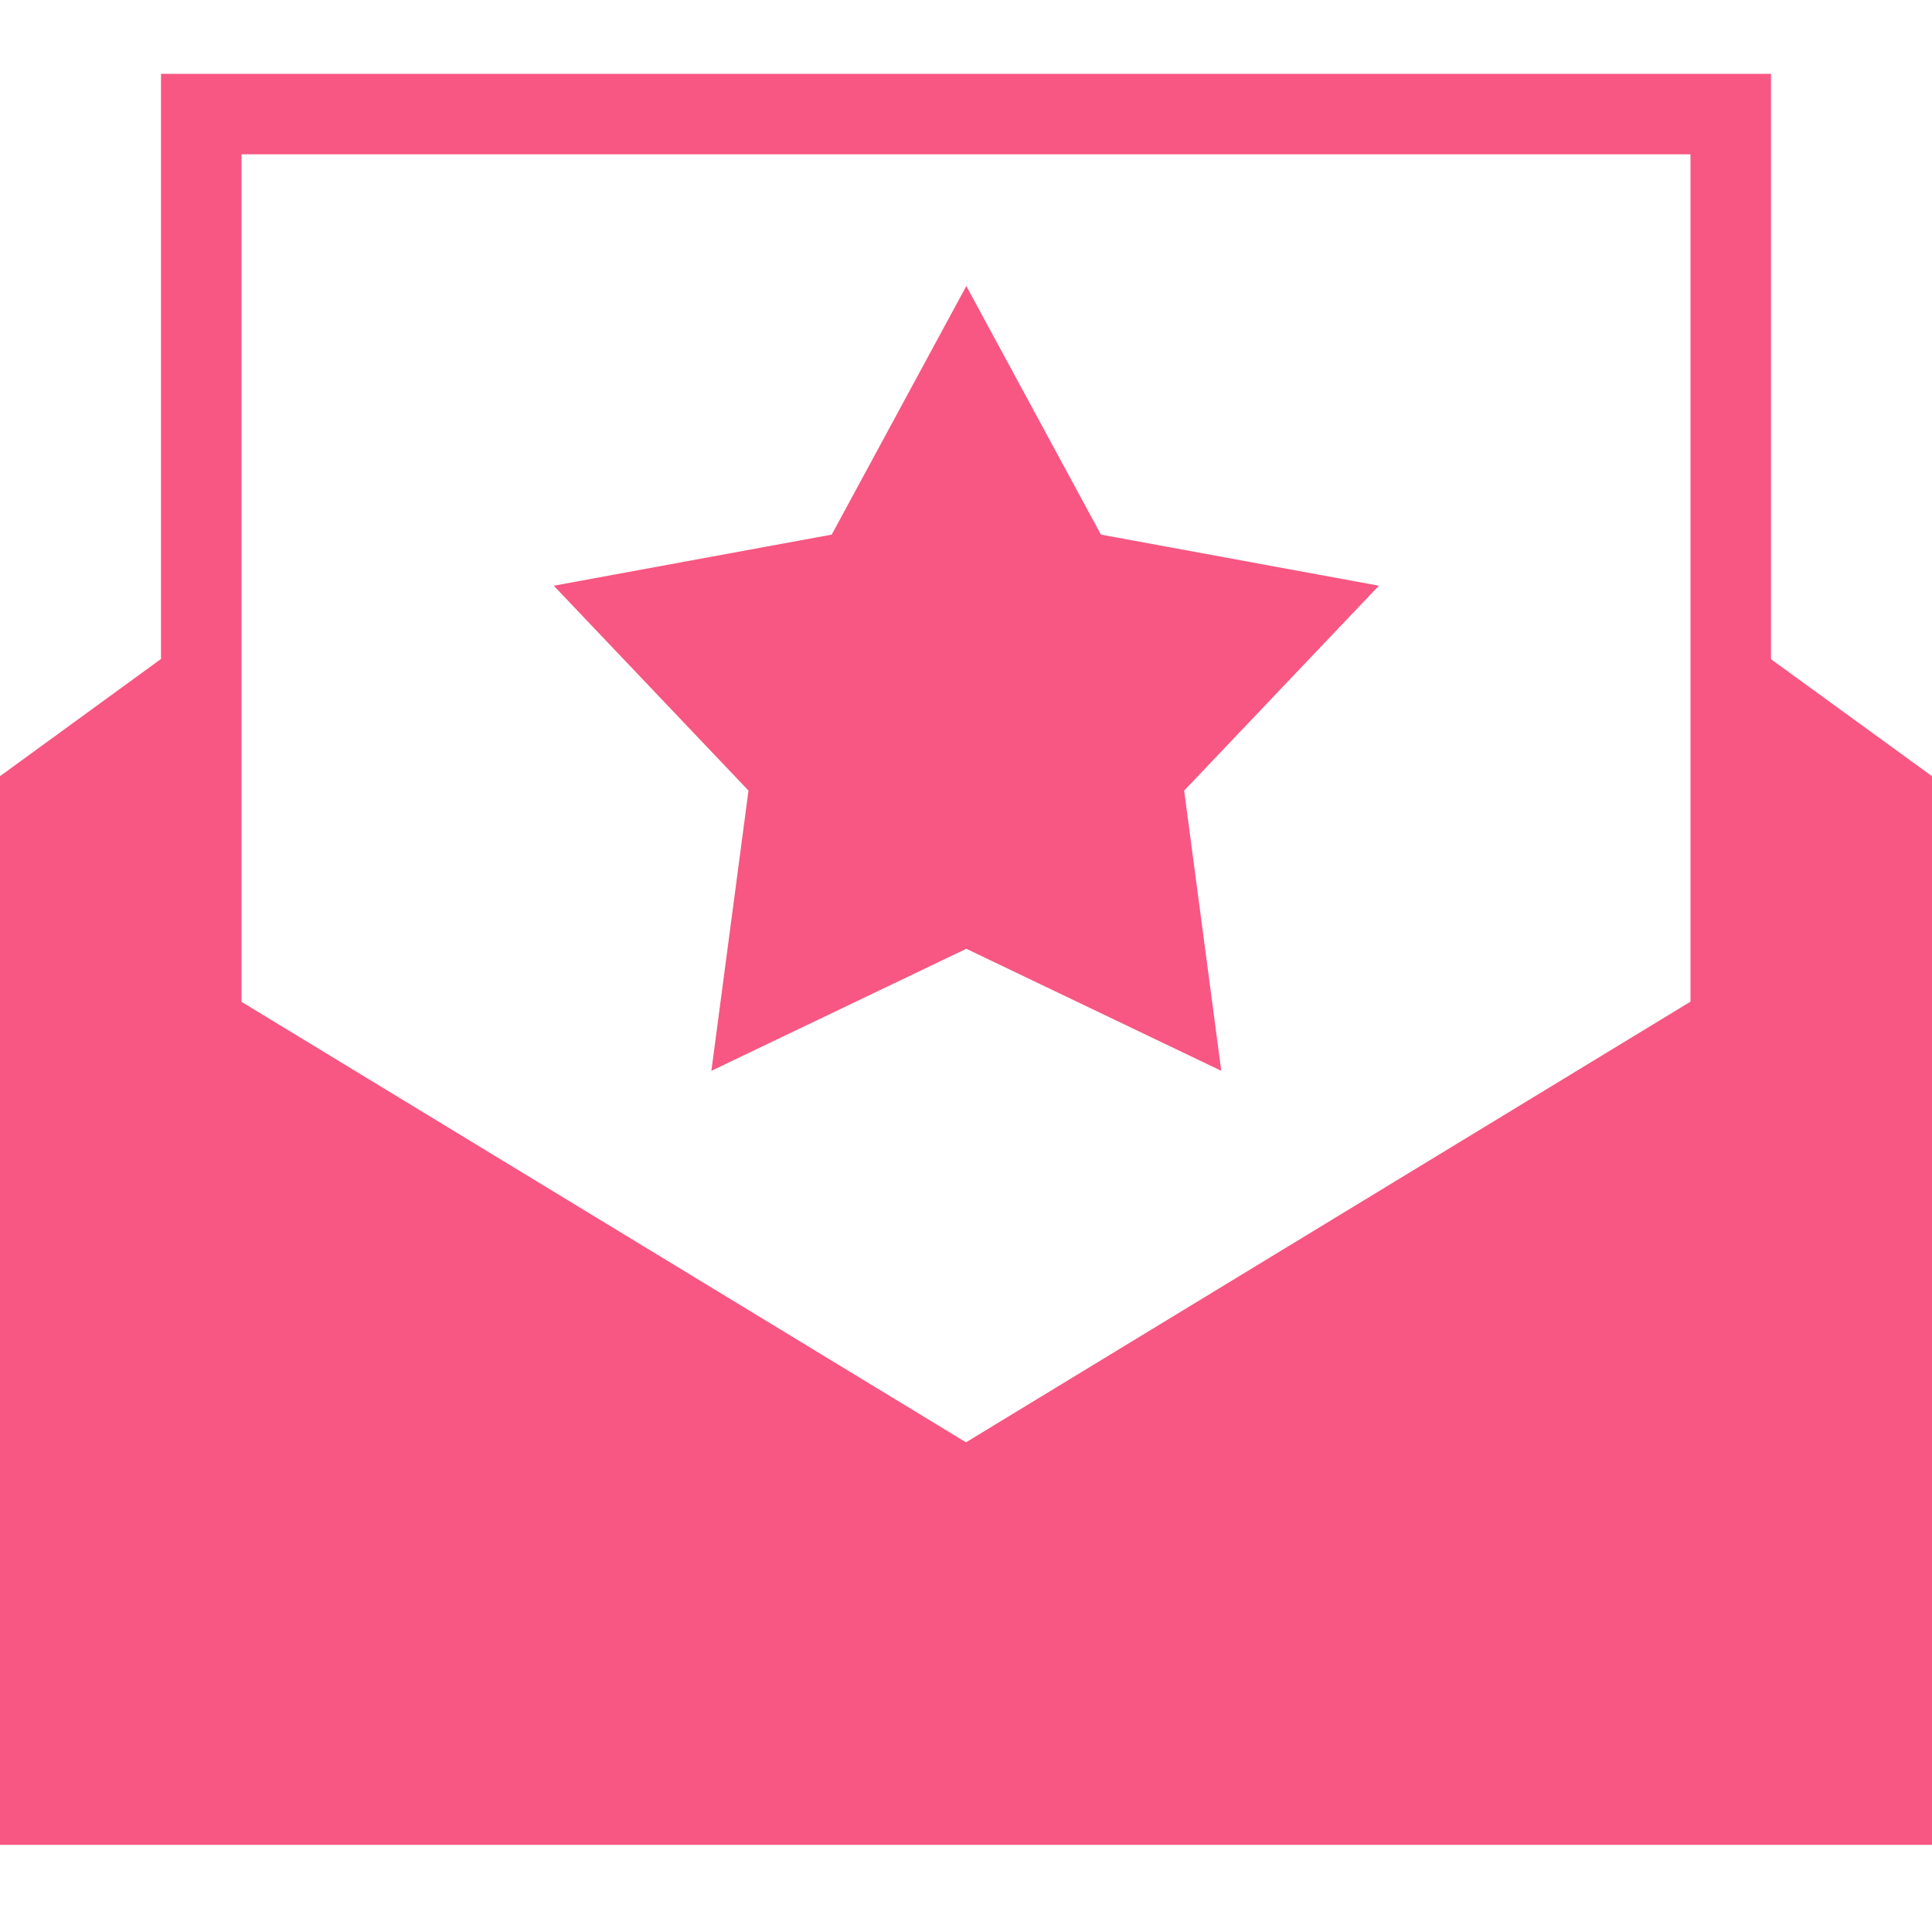 <?xml version="1.0" encoding="UTF-8" standalone="no"?>
<svg
   xmlns:dc="http://purl.org/dc/elements/1.1/"
   xmlns:cc="http://creativecommons.org/ns#"
   xmlns:rdf="http://www.w3.org/1999/02/22-rdf-syntax-ns#"
   xmlns:svg="http://www.w3.org/2000/svg"
   xmlns="http://www.w3.org/2000/svg"
   id="svg4"
   version="1.1"
   clip-rule="evenodd"
   fill-rule="evenodd"
   height="24"
   width="24">
  <defs
     id="defs8" />
  <path
     style="fill:#f75782;fill-opacity:1"
     id="path2"
     d="M 24,22.917 H 0 V 9.642 L 2,8.186 V 0.917 h 20 v 7.272 l 2,1.453 z M 3,12.445 V 1.917 h 18 v 10.526 l -9,5.474 z m 9.004,-8.892 1.672,3.088 3.453,0.635 -2.419,2.545 0.461,3.481 -3.167,-1.516 -3.167,1.516 0.461,-3.481 -2.419,-2.545 3.453,-0.635 z" />
</svg>

